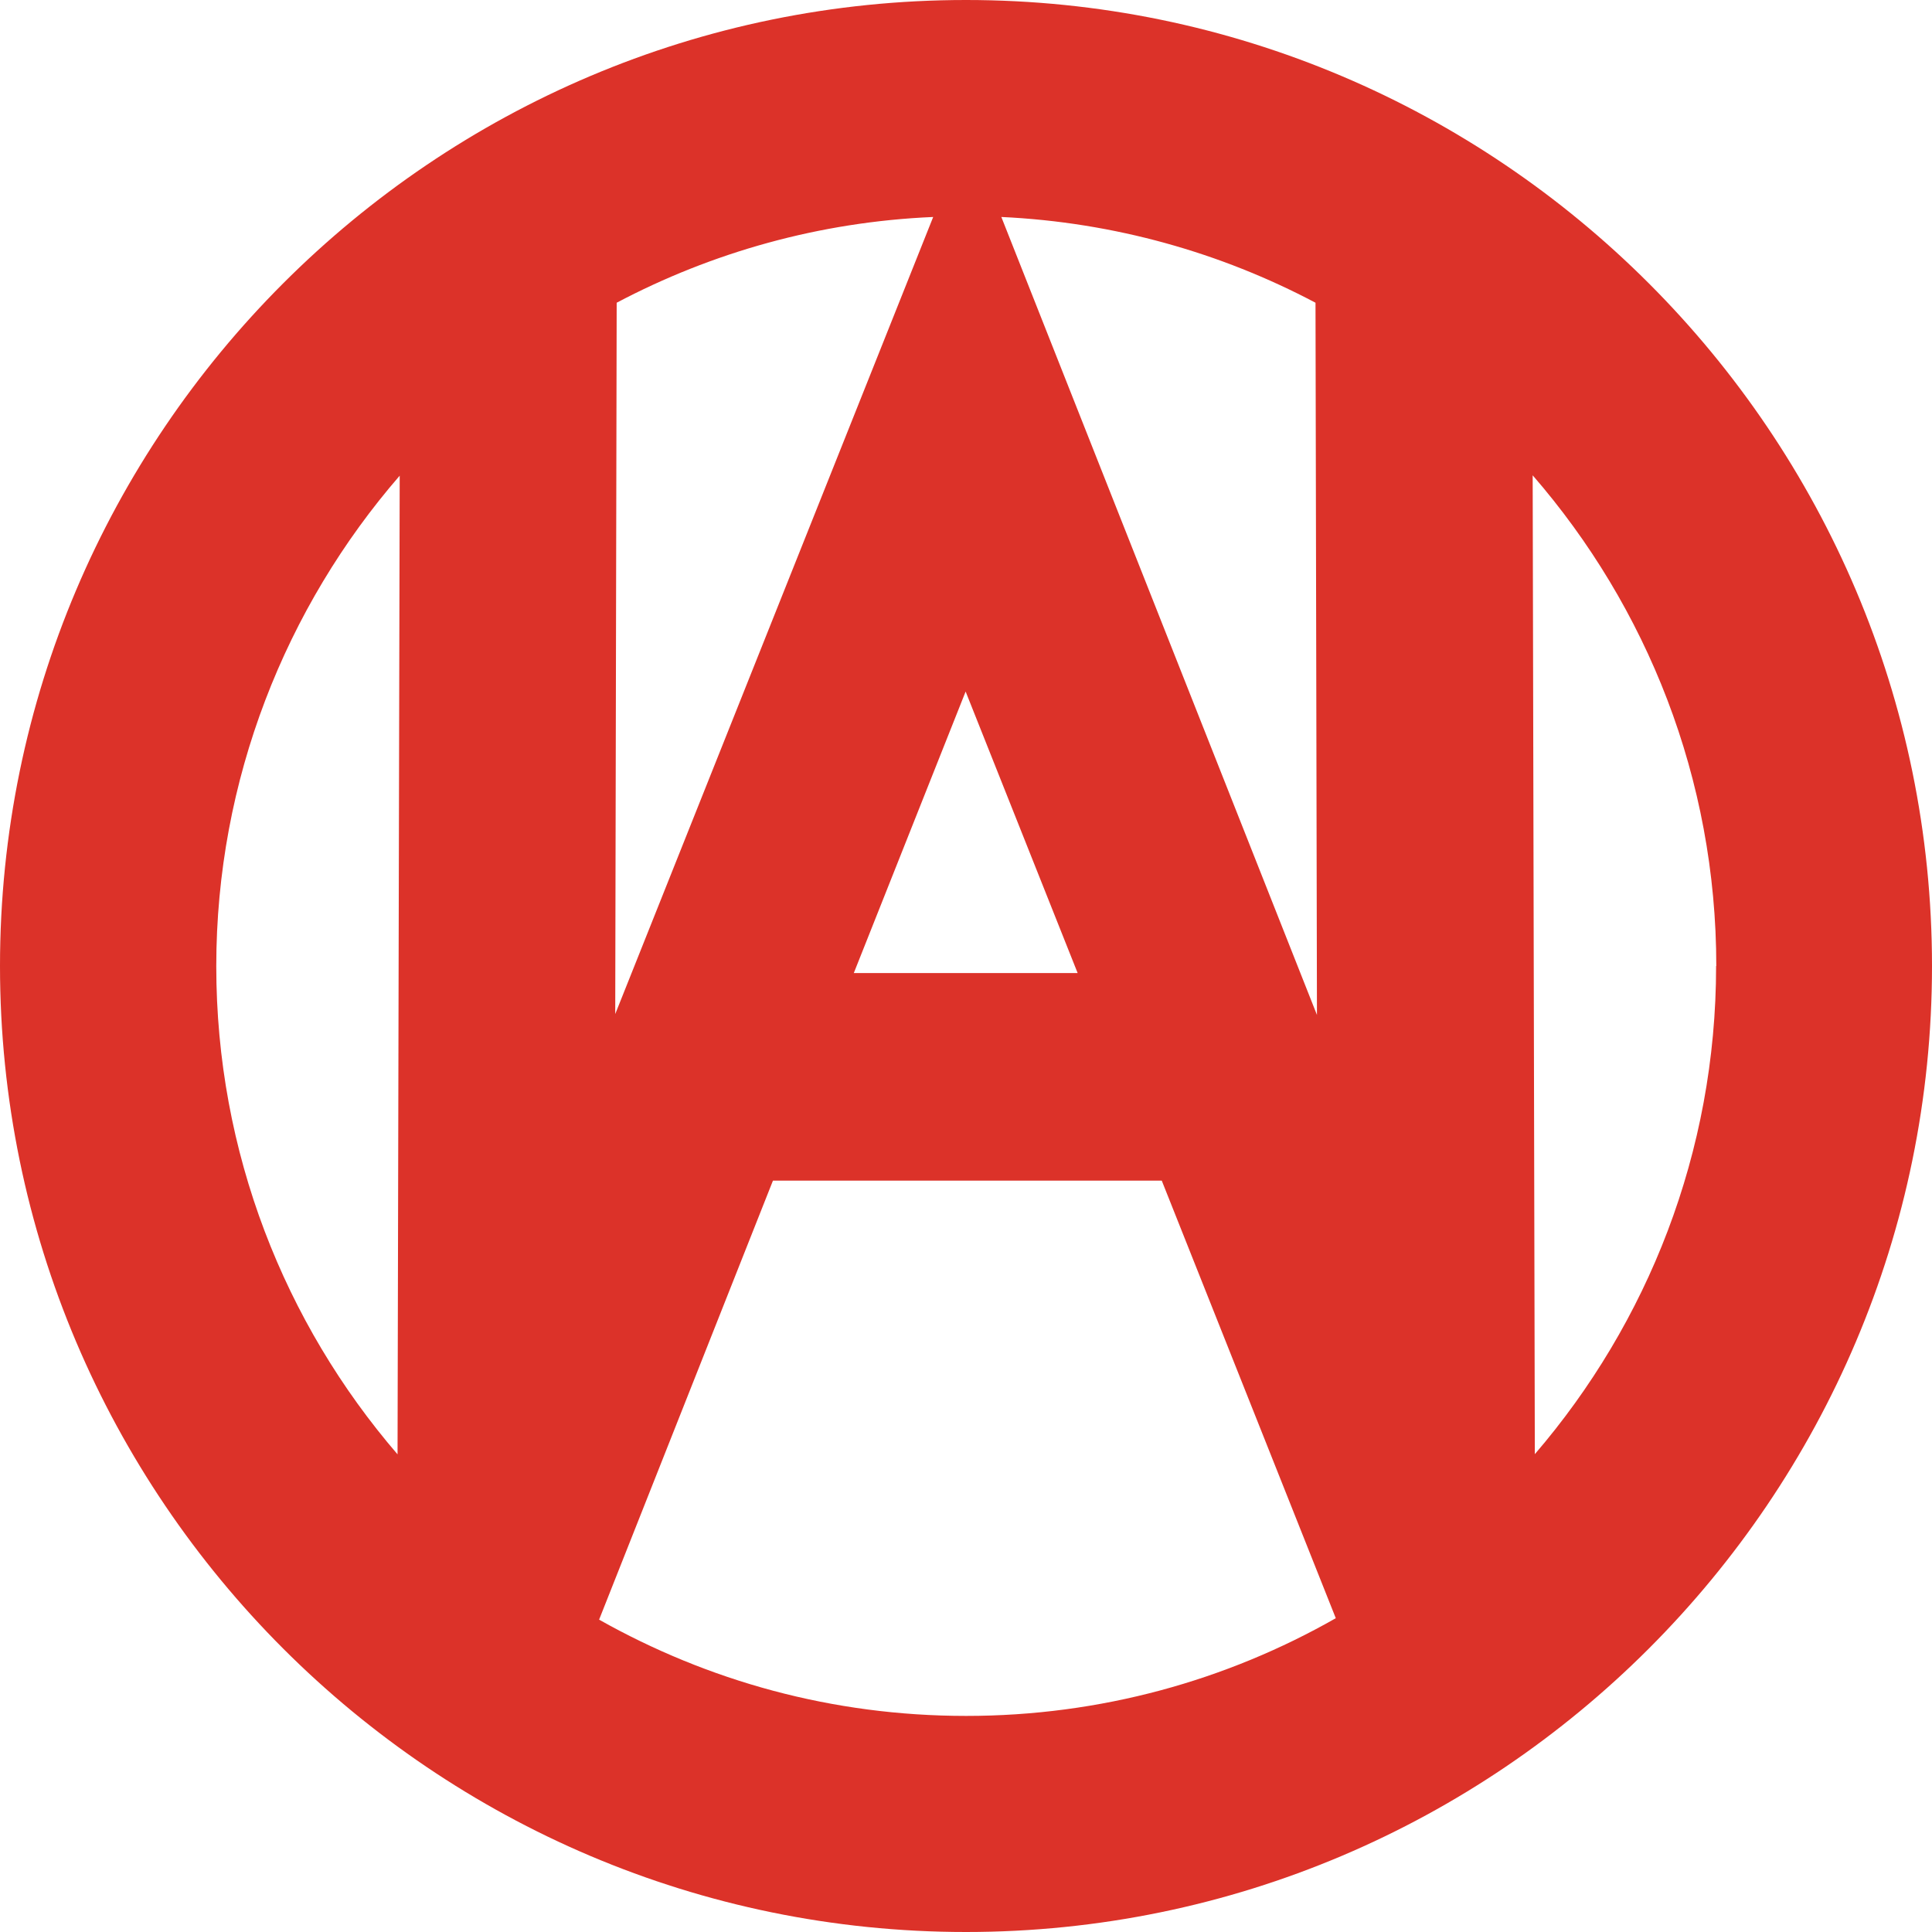 <svg width="52" height="52" viewBox="0 0 52 52" fill="none" xmlns="http://www.w3.org/2000/svg">
<path d="M46.189 26C46.189 31.016 44.345 35.607 41.31 39.139L41.252 12.793C44.325 16.335 46.194 20.955 46.194 26M10.758 12.793L10.7 39.144C7.66 35.612 5.821 31.02 5.821 26.005C5.821 20.989 7.689 16.34 10.763 12.797M16.125 43.593L20.804 31.777H31.269L35.953 43.554C33.016 45.228 29.62 46.184 26.005 46.184C22.39 46.184 19.047 45.238 16.125 43.593ZM26.951 5.84C29.991 5.982 32.86 6.801 35.407 8.148L35.446 27.317L26.951 5.84ZM25.99 18.613L29.005 26.19H22.98L25.99 18.613ZM16.598 8.148C19.165 6.792 22.053 5.972 25.117 5.84L16.559 27.293L16.598 8.148ZM52 26C52 11.666 40.339 0 26 0C11.661 0 0 11.666 0 26C0 40.334 11.666 52 26 52C40.334 52 52 40.334 52 26Z" fill="#DC3229"/>
</svg>
